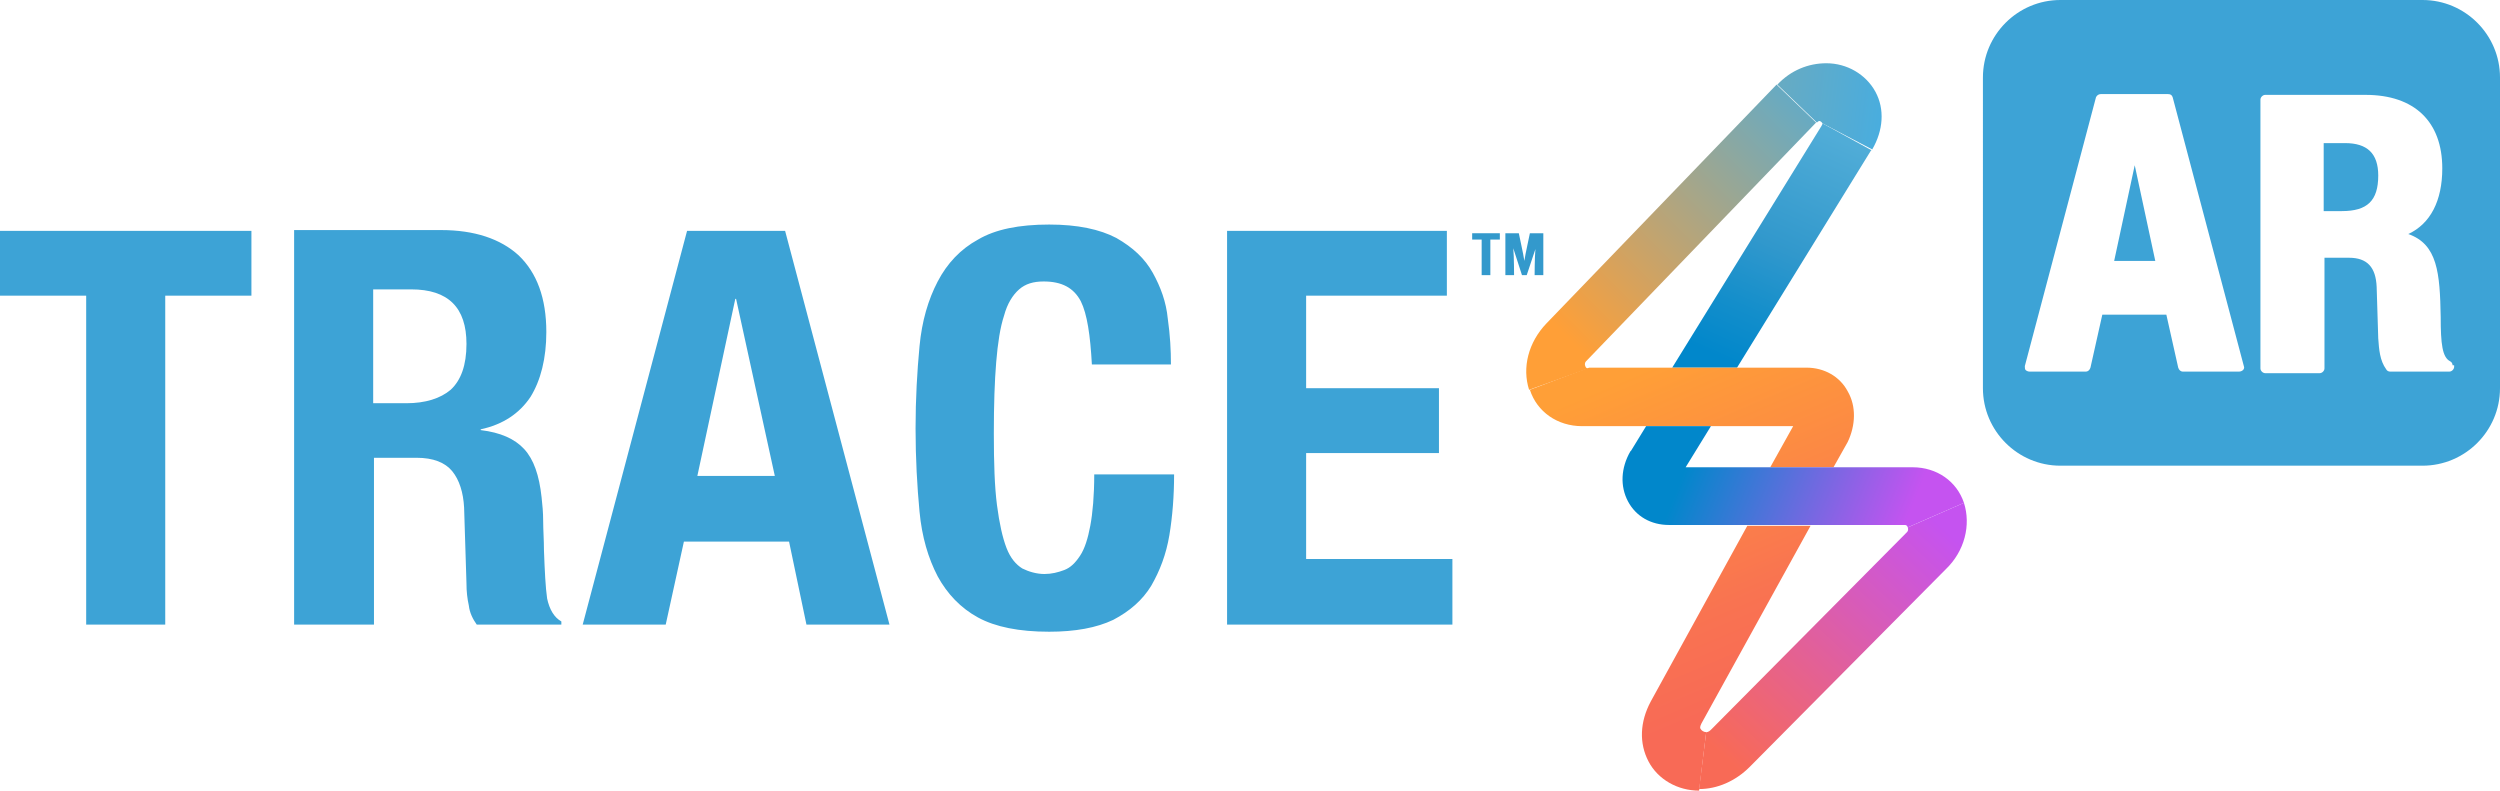 <?xml version="1.0" encoding="utf-8"?>
<!-- Generator: Adobe Illustrator 28.0.0, SVG Export Plug-In . SVG Version: 6.00 Build 0)  -->
<svg version="1.1" id="Layer_1" xmlns="http://www.w3.org/2000/svg" xmlns:xlink="http://www.w3.org/1999/xlink" x="0px" y="0px"
	 viewBox="0 0 316.2 100" style="enable-background:new 0 0 316.2 100;" xml:space="preserve">
<style type="text/css">
	.st0{fill:url(#SVGID_1_);}
	.st1{fill:url(#SVGID_00000052809369472940340310000015571985162658562491_);}
	.st2{fill:url(#SVGID_00000160155120649656121670000003264302905785898388_);}
	.st3{fill:url(#SVGID_00000142889452807835110220000018089756237732341182_);}
	.st4{fill:url(#SVGID_00000161589336708043327500000005884131846846318735_);}
	.st5{fill:url(#SVGID_00000008864320866813191910000014356737623390285736_);}
	.st6{fill:url(#SVGID_00000036950694236379321710000005435709996049709723_);}
	.st7{fill:#3DA3D6;}
	.st8{fill:#3399CC;}
</style>
<g id="Trace">
	<g>
		<g>
			
				<linearGradient id="SVGID_1_" gradientUnits="userSpaceOnUse" x1="107.871" y1="94.419" x2="76.373" y2="59.111" gradientTransform="matrix(1 0 0.126 -1 114.519 102)">
				<stop  offset="0" style="stop-color:#47ADE0"/>
				<stop  offset="1" style="stop-color:#FF9F37"/>
			</linearGradient>
			<path class="st0" d="M193.4,49.3c-0.9-2.8-0.1-6,2.2-8.4l29.1-30.2l5,4.8l-29.1,30.2c-0.1,0.1-0.2,0.3-0.1,0.6
				c0.1,0.3,0.3,0.3,0.4,0.3L193.4,49.3z"/>
			
				<linearGradient id="SVGID_00000153704271853613733530000003623531150132548513_" gradientUnits="userSpaceOnUse" x1="107.261" y1="84.511" x2="95.728" y2="56.886" gradientTransform="matrix(1 0 0.126 -1 114.519 102)">
				<stop  offset="1.491207e-03" style="stop-color:#50ACD7"/>
				<stop  offset="0.5" style="stop-color:#3198CC"/>
				<stop  offset="0.781" style="stop-color:#138ECB"/>
				<stop  offset="1" style="stop-color:#0187CB"/>
			</linearGradient>
			<path style="fill:url(#SVGID_00000153704271853613733530000003623531150132548513_);" d="M236.7,19l-0.1,0.1l-16.9,27.4h-8.2
				l18.9-30.6c0.1-0.2,0.1-0.2,0.1-0.3L236.7,19z"/>
			
				<linearGradient id="SVGID_00000088842369526556067970000011143532800520909189_" gradientUnits="userSpaceOnUse" x1="126.832" y1="35.23" x2="102.817" y2="6.245" gradientTransform="matrix(1 0 0.126 -1 114.519 102)">
				<stop  offset="0" style="stop-color:#C553F0"/>
				<stop  offset="1" style="stop-color:#F86A56"/>
			</linearGradient>
			<path style="fill:url(#SVGID_00000088842369526556067970000011143532800520909189_);" d="M215.8,92.6c0.1,0,0.3,0,0.6-0.3
				l24.8-25c0.1-0.1,0.2-0.3,0.1-0.6l7.1-3.1c0.9,2.8,0.1,6.1-2.3,8.4l-24.8,25c-1.8,1.8-4.1,2.8-6.4,2.8l0,0L215.8,92.6z"/>
			
				<linearGradient id="SVGID_00000021799443026196386100000011538938276293504897_" gradientUnits="userSpaceOnUse" x1="90.554" y1="57.063" x2="109.049" y2="15.657" gradientTransform="matrix(1 0 0.126 -1 114.519 102)">
				<stop  offset="0" style="stop-color:#FF9F37"/>
				<stop  offset="1" style="stop-color:#F86A56"/>
			</linearGradient>
			<path style="fill:url(#SVGID_00000021799443026196386100000011538938276293504897_);" d="M233.7,49.5c-1-1.9-3-3-5.2-3h-8.8h-8.2
				H201c-0.1,0-7.5,2.8-7.5,2.8c0.9,2.8,3.5,4.6,6.6,4.6h7h8.2h11.5l-2.9,5.2h8l1.8-3.2l0,0C234.7,53.8,234.8,51.4,233.7,49.5z"/>
			
				<linearGradient id="SVGID_00000062884270783781711210000011857898656780136589_" gradientUnits="userSpaceOnUse" x1="86.176" y1="55.107" x2="104.671" y2="13.702" gradientTransform="matrix(1 0 0.126 -1 114.519 102)">
				<stop  offset="9.986119e-09" style="stop-color:#FF9F37"/>
				<stop  offset="0.292" style="stop-color:#FC8B43"/>
				<stop  offset="0.73" style="stop-color:#F97351"/>
				<stop  offset="1" style="stop-color:#F86A56"/>
			</linearGradient>
			<path style="fill:url(#SVGID_00000062884270783781711210000011857898656780136589_);" d="M221,66.5l-12.2,22.2l0,0
				c-1.4,2.6-1.5,5.3-0.3,7.6c1.2,2.3,3.7,3.7,6.4,3.7l0.9-7.4c-0.3,0-0.6-0.2-0.7-0.4c-0.1-0.1-0.1-0.3,0.1-0.7l13.8-25H221z"/>
			
				<linearGradient id="SVGID_00000170266019162697575730000003408413601981208481_" gradientUnits="userSpaceOnUse" x1="93.382" y1="43.118" x2="121.814" y2="35.113" gradientTransform="matrix(1 0 0.126 -1 114.519 102)">
				<stop  offset="0" style="stop-color:#0187CB"/>
				<stop  offset="1" style="stop-color:#C553F0"/>
			</linearGradient>
			<path style="fill:url(#SVGID_00000170266019162697575730000003408413601981208481_);" d="M241.9,59.1H233h-8h-11.8l3.2-5.2h-8.2
				l-1.9,3.1l-0.1,0.1c-1.2,2.1-1.3,4.4-0.3,6.3c1,1.9,2.9,3,5.2,3h9.8h8h12c0.1,0,0.3,0,0.4,0.3l7.1-3.1
				C247.5,60.9,245,59.1,241.9,59.1z"/>
			
				<linearGradient id="SVGID_00000125588406741373601950000015782251045740337027_" gradientUnits="userSpaceOnUse" x1="113.342" y1="88.55" x2="31.185" y2="88.55" gradientTransform="matrix(1 0 0.126 -1 114.519 102)">
				<stop  offset="0" style="stop-color:#47ADE0"/>
				<stop  offset="1" style="stop-color:#FF9F37"/>
			</linearGradient>
			<path style="fill:url(#SVGID_00000125588406741373601950000015782251045740337027_);" d="M224.8,10.7c1.7-1.8,3.9-2.7,6.2-2.7
				c2.6,0,5,1.4,6.2,3.6s1,4.9-0.4,7.3l-6.3-3.3c-0.1-0.2-0.3-0.3-0.4-0.3c0,0-0.1,0-0.3,0.2L224.8,10.7z"/>
		</g>
		<path class="st7" d="M300.8,22.2c0,3.2-1.4,4.5-4.6,4.5h-2.3v-8.6h2.7C299.4,18.1,300.8,19.4,300.8,22.2z M267.4,33h5.2L270,20.9
			L267.4,33z M316.2,9.8v39.3c0,5.4-4.4,9.8-9.8,9.8h-45.8c-5.4,0-9.8-4.4-9.8-9.8V9.8c0-5.4,4.4-9.8,9.8-9.8h45.8
			C311.8,0,316.2,4.4,316.2,9.8z M283.8,46.3l-9-34c-0.1-0.3-0.3-0.4-0.6-0.4h-8.5c-0.3,0-0.5,0.2-0.6,0.4l-9,34
			c0,0.2,0,0.4,0.1,0.5s0.3,0.2,0.5,0.2h7.1c0.3,0,0.5-0.2,0.6-0.5l1.5-6.7h8.1l1.5,6.7c0.1,0.3,0.3,0.5,0.6,0.5h7.1
			c0.2,0,0.4-0.1,0.5-0.2C283.8,46.7,283.9,46.5,283.8,46.3z M310.2,46.2c0-0.2-0.1-0.4-0.3-0.5c-1-0.5-1.2-2.2-1.2-5.6
			c-0.1-5.6-0.4-9.2-4.1-10.5c2.8-1.3,4.3-4.2,4.3-8.3c0-5.9-3.5-9.3-9.7-9.3h-12.7c-0.3,0-0.6,0.3-0.6,0.6v34
			c0,0.3,0.3,0.6,0.6,0.6h6.9c0.3,0,0.6-0.3,0.6-0.6v-14h3.1c2.3,0,3.4,1.2,3.5,3.7l0.2,6.5c0.1,1.4,0.2,2.8,1,3.9
			c0.1,0.2,0.3,0.3,0.5,0.3h7.5c0.3,0,0.6-0.3,0.6-0.6v-0.2H310.2z"/>
		<path class="st7" d="M69.2,75.7c-0.2-1.4-0.3-3.4-0.4-6.1c0-1.3-0.1-2.6-0.1-3.7s-0.1-2.1-0.2-3c-0.3-2.8-1-4.8-2.2-6.1
			s-3-2.1-5.5-2.4v-0.1c2.8-0.6,4.9-2,6.3-4.1c1.3-2.1,2-4.9,2-8.2c0-4.3-1.2-7.5-3.5-9.7c-2.3-2.1-5.6-3.2-9.8-3.2H37.2V79h10.1
			V57.9h5.4c2.1,0,3.6,0.6,4.5,1.7c0.9,1.1,1.4,2.7,1.5,4.6l0.3,9.6c0,1,0.1,1.9,0.3,2.8c0.1,0.9,0.5,1.7,1,2.4H71v-0.4
			C70.1,78.1,69.5,77.1,69.2,75.7z M57,49.3c-1.3,1.1-3.2,1.7-5.6,1.7h-4.2V36.6H52c4.7,0,7,2.3,7,6.9C59,46.2,58.3,48.1,57,49.3z
			 M99.3,29.2H86.9L73.7,79h10.5l2.3-10.5h13.3L102,79h10.5L99.3,29.2z M88.2,60.2L93,37.8h0.1L98,60.2H88.2z M136.7,38.1
			c-0.9-1.7-2.4-2.5-4.7-2.5c-1.3,0-2.3,0.3-3.1,1s-1.5,1.8-1.9,3.3c-0.5,1.5-0.8,3.5-1,5.9s-0.3,5.4-0.3,9c0,3.8,0.1,6.8,0.4,9.1
			s0.7,4.1,1.2,5.4s1.2,2.1,2,2.6c0.8,0.4,1.8,0.7,2.8,0.7c0.9,0,1.7-0.2,2.5-0.5s1.4-0.9,2-1.8s1-2.2,1.3-3.8s0.5-3.8,0.5-6.5h10.1
			c0,2.7-0.2,5.3-0.6,7.7c-0.4,2.4-1.2,4.5-2.3,6.4c-1.1,1.8-2.7,3.2-4.8,4.3c-2.1,1-4.8,1.5-8.1,1.5c-3.8,0-6.8-0.6-9-1.8
			c-2.2-1.2-3.9-3-5.1-5.2c-1.2-2.3-2-5-2.3-8.2c-0.3-3.2-0.5-6.7-0.5-10.5s0.2-7.2,0.5-10.4s1.1-5.9,2.3-8.2
			c1.2-2.3,2.9-4.1,5.1-5.3c2.2-1.3,5.2-1.9,9-1.9c3.6,0,6.4,0.6,8.5,1.7c2.1,1.2,3.6,2.6,4.6,4.4s1.7,3.7,1.9,5.8
			c0.3,2.1,0.4,4,0.4,5.8h-10C137.9,42.4,137.5,39.7,136.7,38.1 M183,37.4h-17.8v11.7H182v8.2h-16.8v13.4h18.5V79h-28.5V29.2H183
			V37.4z M31.8,37.4H20.9V79h-10V37.4H0v-8.2h31.8V37.4z"/>
		<g>
			<path class="st8" d="M186.2,29.5L186.2,29.5v0.8l0,0h1.2v4.5l0,0h1.1l0,0v-4.5h1.2l0,0v-0.8l0,0H186.2z"/>
			<path class="st8" d="M195.2,29.5h-1.7l0,0c0,0.1-0.6,2.7-0.7,3.5c-0.1-0.8-0.7-3.4-0.7-3.5l0,0h-1.7l0,0v5.3l0,0h1.1l0,0l0,0
				c0,0,0-2.3-0.1-3.4l1.1,3.4l0,0h0.6l0,0l1.1-3.3c-0.1,1.1-0.1,3.3-0.1,3.3l0,0l0,0h1.1l0,0L195.2,29.5L195.2,29.5z"/>
		</g>
	</g>
</g>
</svg>
